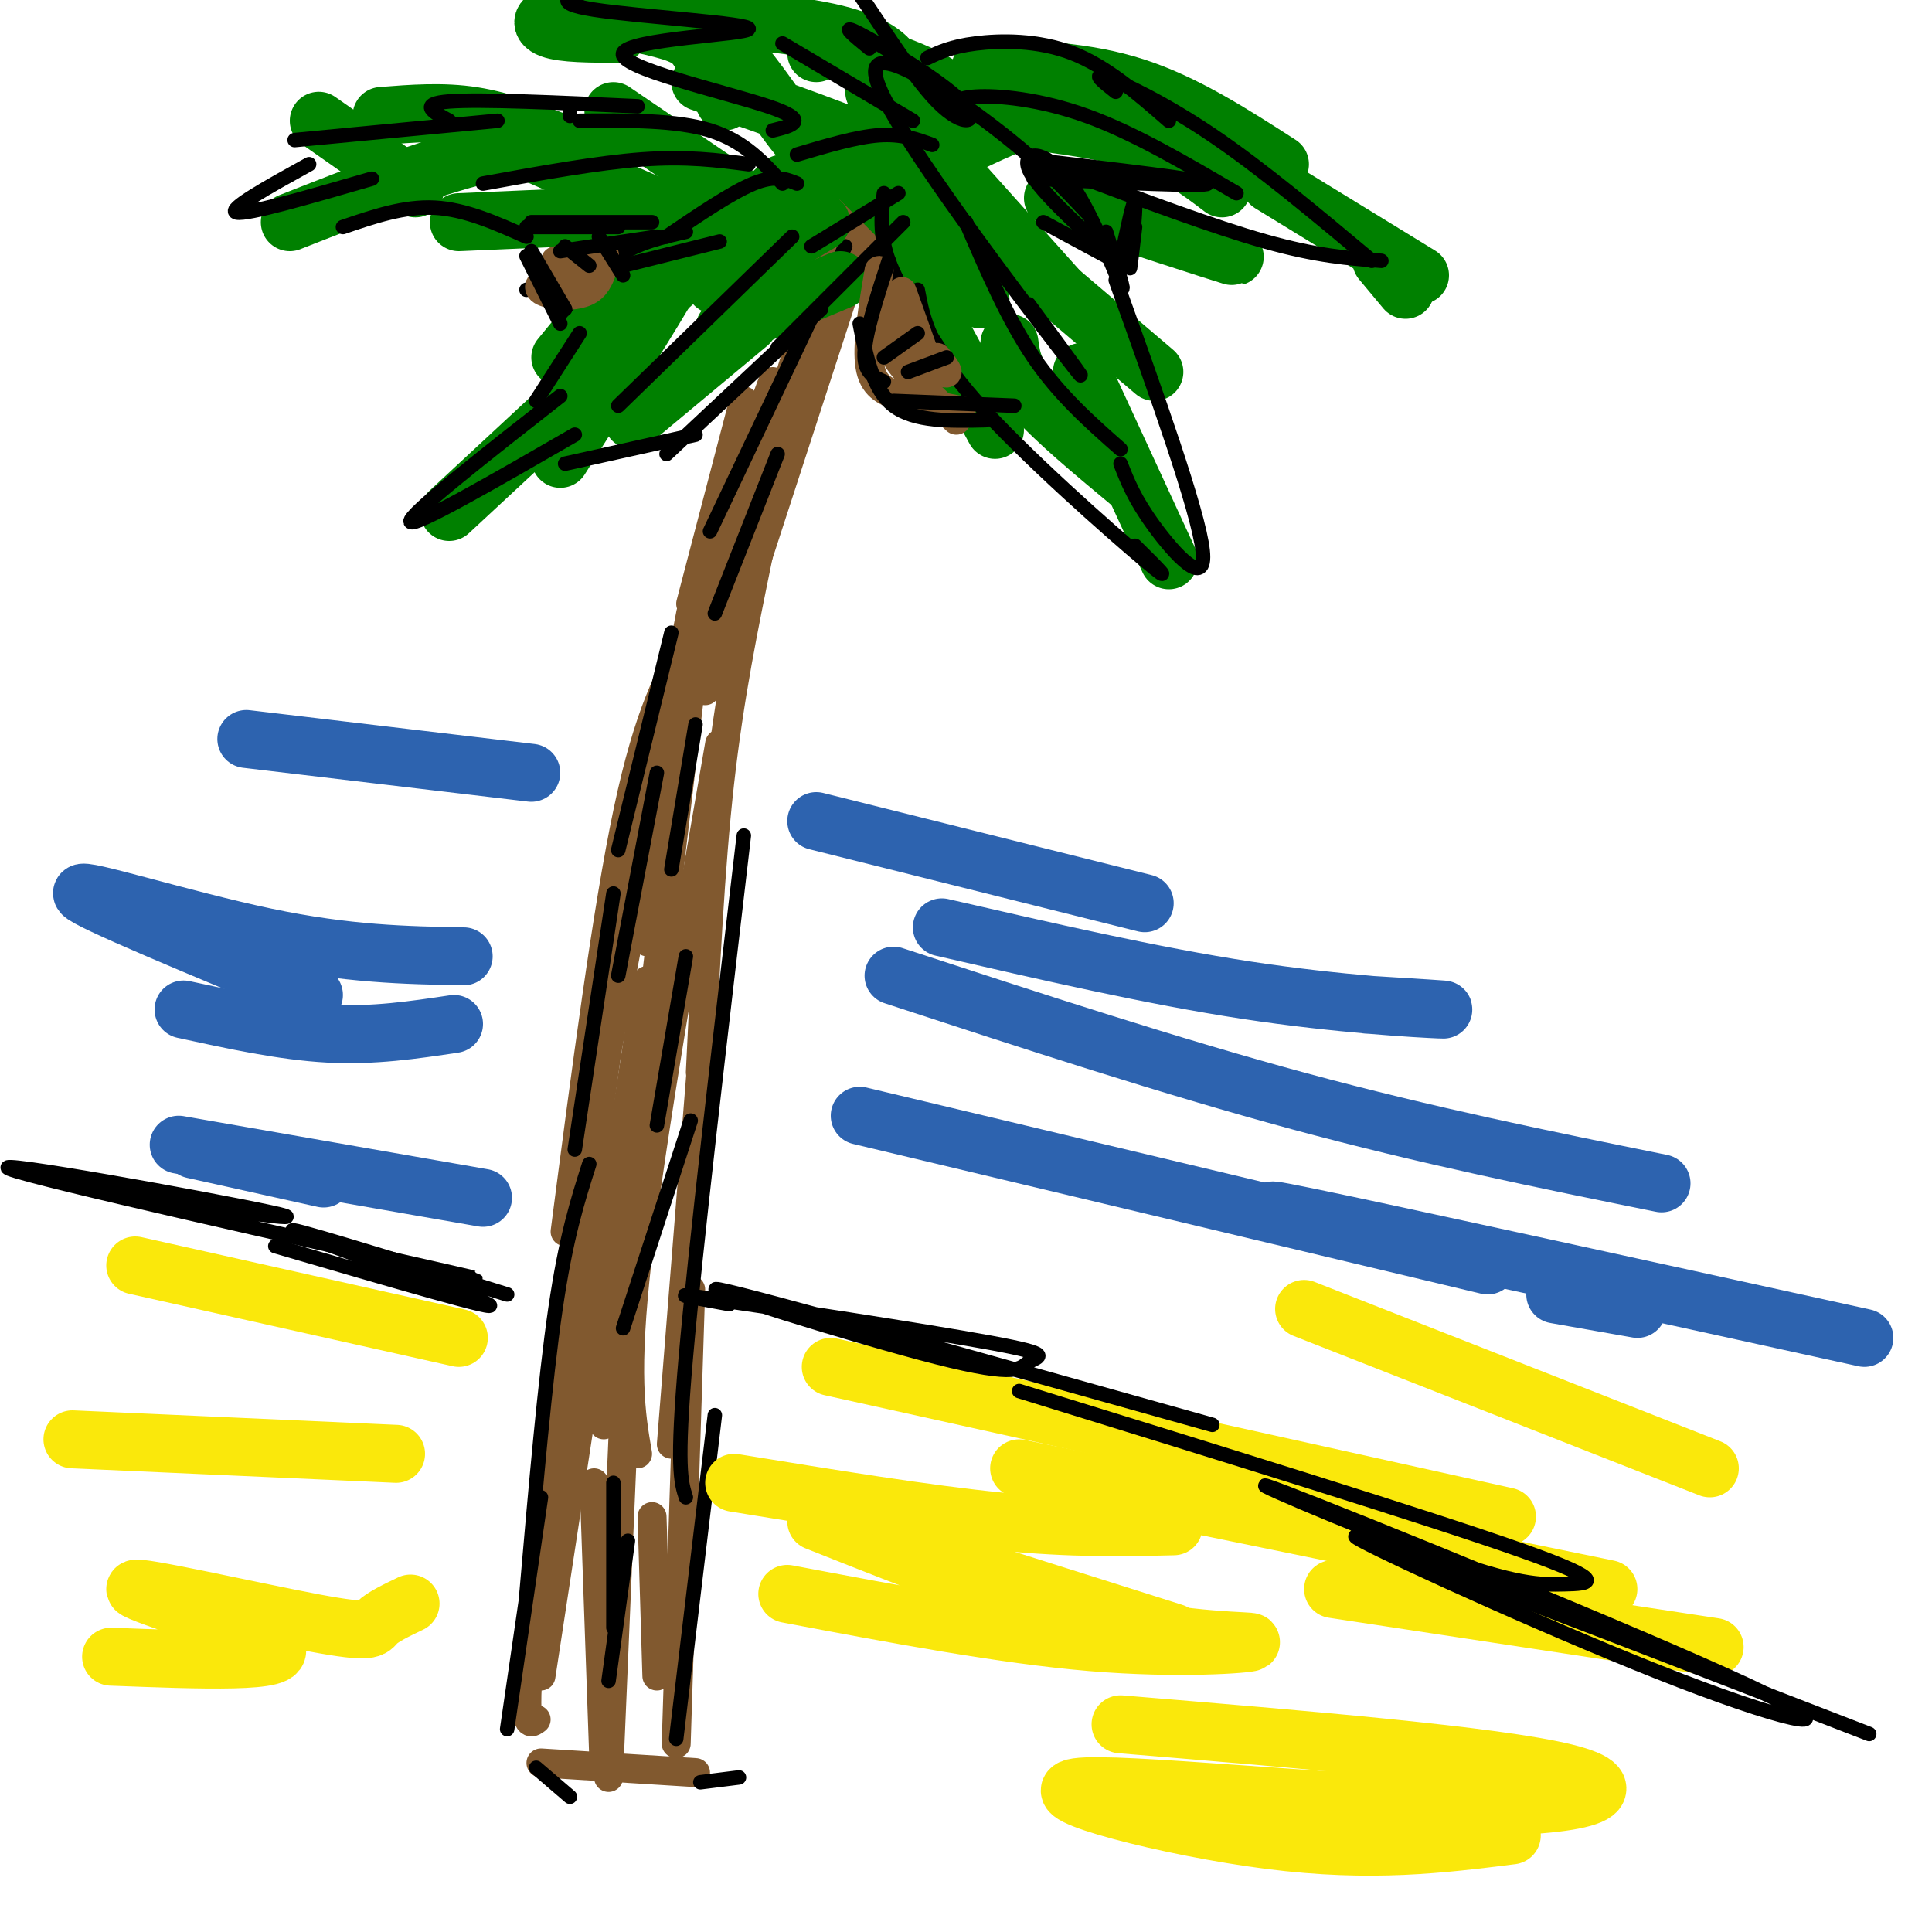 <svg viewBox='0 0 400 400' version='1.1' xmlns='http://www.w3.org/2000/svg' xmlns:xlink='http://www.w3.org/1999/xlink'><g fill='none' stroke='rgb(129,89,47)' stroke-width='6' stroke-linecap='round' stroke-linejoin='round'><path d='M154,83c0.000,0.000 -11.000,42.000 -11,42'/><path d='M160,79c-5.833,15.833 -11.667,31.667 -16,51c-4.333,19.333 -7.167,42.167 -10,65'/><path d='M145,125c0.000,0.000 -20.000,170.000 -20,170'/><path d='M134,203c0.000,0.000 -22.000,144.000 -22,144'/><path d='M131,179c-8.333,60.250 -16.667,120.500 -20,150c-3.333,29.500 -1.667,28.250 0,27'/><path d='M112,365c0.000,0.000 32.000,2.000 32,2'/><path d='M136,347c0.000,0.000 -1.000,-33.000 -1,-33'/><path d='M123,307c0.000,0.000 2.000,57.000 2,57'/><path d='M126,368c0.000,0.000 3.000,-71.000 3,-71'/><path d='M140,361c0.000,0.000 3.000,-94.000 3,-94'/><path d='M139,299c0.000,0.000 7.000,-88.000 7,-88'/><path d='M132,301c-1.417,-8.250 -2.833,-16.500 0,-41c2.833,-24.500 9.917,-65.250 17,-106'/><path d='M145,222c1.000,-21.083 2.000,-42.167 4,-60c2.000,-17.833 5.000,-32.417 8,-47'/><path d='M157,115c0.000,0.000 28.000,-86.000 28,-86'/><path d='M174,51c5.378,-11.022 10.756,-22.044 10,-22c-0.756,0.044 -7.644,11.156 -15,32c-7.356,20.844 -15.178,51.422 -23,82'/><path d='M143,127c0.000,0.000 -18.000,94.000 -18,94'/><path d='M143,132c-4.333,7.750 -8.667,15.500 -13,36c-4.333,20.500 -8.667,53.750 -13,87'/></g>
<g fill='none' stroke='rgb(0,0,0)' stroke-width='3' stroke-linecap='round' stroke-linejoin='round'><path d='M105,358c0.000,0.000 7.000,-48.000 7,-48'/><path d='M109,330c1.917,-22.083 3.833,-44.167 6,-59c2.167,-14.833 4.583,-22.417 7,-30'/><path d='M119,238c0.000,0.000 8.000,-53.000 8,-53'/><path d='M128,176c0.000,0.000 11.000,-45.000 11,-45'/><path d='M147,110c0.000,0.000 28.000,-59.000 28,-59'/><path d='M161,94c0.000,0.000 -13.000,33.000 -13,33'/><path d='M144,150c0.000,0.000 -5.000,30.000 -5,30'/><path d='M136,160c0.000,0.000 -8.000,42.000 -8,42'/><path d='M142,198c0.000,0.000 -6.000,35.000 -6,35'/><path d='M154,173c-5.000,42.583 -10.000,85.167 -12,108c-2.000,22.833 -1.000,25.917 0,29'/><path d='M148,293c0.000,0.000 -8.000,67.000 -8,67'/><path d='M111,366c0.000,0.000 7.000,6.000 7,6'/><path d='M145,369c0.000,0.000 8.000,-1.000 8,-1'/><path d='M130,319c0.000,0.000 -4.000,29.000 -4,29'/><path d='M127,337c0.000,0.000 0.000,-30.000 0,-30'/><path d='M129,275c0.000,0.000 14.000,-43.000 14,-43'/></g>
<g fill='none' stroke='rgb(0,128,0)' stroke-width='12' stroke-linecap='round' stroke-linejoin='round'><path d='M66,25c0.000,0.000 20.000,14.000 20,14'/><path d='M79,24c6.333,-0.500 12.667,-1.000 19,0c6.333,1.000 12.667,3.500 19,6'/><path d='M60,46c14.417,-5.667 28.833,-11.333 40,-14c11.167,-2.667 19.083,-2.333 27,-2'/><path d='M111,32c0.000,0.000 39.000,17.000 39,17'/><path d='M95,46c0.000,0.000 46.000,-2.000 46,-2'/><path d='M127,23c0.000,0.000 25.000,17.000 25,17'/><path d='M128,60c-2.333,5.333 -4.667,10.667 1,7c5.667,-3.667 19.333,-16.333 33,-29'/><path d='M154,45c0.000,0.000 21.000,-11.000 21,-11'/><path d='M93,106c0.000,0.000 28.000,-26.000 28,-26'/><path d='M116,74c3.714,-4.554 7.429,-9.107 11,-12c3.571,-2.893 7.000,-4.125 10,-6c3.000,-1.875 5.571,-4.393 2,2c-3.571,6.393 -13.286,21.696 -23,37'/><path d='M131,87c0.000,0.000 24.000,-20.000 24,-20'/><path d='M150,68c0.000,0.000 24.000,-10.000 24,-10'/><path d='M148,59c0.000,0.000 22.000,-13.000 22,-13'/><path d='M177,36c0.000,0.000 26.000,26.000 26,26'/><path d='M194,32c0.000,0.000 26.000,29.000 26,29'/><path d='M188,56c0.000,0.000 18.000,33.000 18,33'/><path d='M209,71c0.417,3.083 0.833,6.167 5,11c4.167,4.833 12.083,11.417 20,18'/><path d='M224,77c0.000,0.000 18.000,39.000 18,39'/><path d='M192,37c0.000,0.000 47.000,40.000 47,40'/><path d='M145,17c16.207,5.657 32.415,11.314 37,14c4.585,2.686 -2.451,2.400 -7,2c-4.549,-0.400 -6.609,-0.915 -10,-5c-3.391,-4.085 -8.112,-11.738 -13,-17c-4.888,-5.262 -9.944,-8.131 -15,-11'/><path d='M128,7c-5.707,-0.016 -11.413,-0.032 -14,-1c-2.587,-0.968 -2.054,-2.888 3,-3c5.054,-0.112 14.630,1.585 20,3c5.370,1.415 6.534,2.547 8,5c1.466,2.453 3.233,6.226 5,10'/><path d='M140,3c12.511,1.022 25.022,2.044 33,4c7.978,1.956 11.422,4.844 12,7c0.578,2.156 -1.711,3.578 -4,5'/><path d='M169,11c1.022,-0.933 2.044,-1.867 9,0c6.956,1.867 19.844,6.533 19,10c-0.844,3.467 -15.422,5.733 -30,8'/><path d='M200,30c7.000,-3.333 14.000,-6.667 20,-7c6.000,-0.333 11.000,2.333 16,5'/><path d='M204,24c11.417,1.250 22.833,2.500 31,5c8.167,2.500 13.083,6.250 18,10'/><path d='M218,41c16.833,5.500 33.667,11.000 37,12c3.333,1.000 -6.833,-2.500 -17,-6'/><path d='M203,14c10.833,0.333 21.667,0.667 32,4c10.333,3.333 20.167,9.667 30,16'/><path d='M263,38c0.000,0.000 31.000,19.000 31,19'/><path d='M286,54c0.000,0.000 5.000,6.000 5,6'/></g>
<g fill='none' stroke='rgb(0,0,0)' stroke-width='3' stroke-linecap='round' stroke-linejoin='round'><path d='M165,38c-2.250,-0.917 -4.500,-1.833 -9,0c-4.500,1.833 -11.250,6.417 -18,11'/><path d='M142,48c-4.833,1.083 -9.667,2.167 -14,5c-4.333,2.833 -8.167,7.417 -12,12'/><path d='M120,69c0.000,0.000 -9.000,14.000 -9,14'/><path d='M116,82c-15.750,12.333 -31.500,24.667 -31,26c0.500,1.333 17.250,-8.333 34,-18'/><path d='M117,96c0.000,0.000 27.000,-6.000 27,-6'/><path d='M138,94c0.000,0.000 32.000,-30.000 32,-30'/><path d='M161,72c0.000,0.000 26.000,-26.000 26,-26'/><path d='M128,84c0.000,0.000 36.000,-35.000 36,-35'/><path d='M168,51c0.000,0.000 18.000,-11.000 18,-11'/><path d='M162,38c-4.000,-4.417 -8.000,-8.833 -15,-11c-7.000,-2.167 -17.000,-2.083 -27,-2'/><path d='M118,24c0.000,0.000 0.000,-1.000 0,-1'/><path d='M132,22c-16.250,-0.750 -32.500,-1.500 -39,-1c-6.500,0.500 -3.250,2.250 0,4'/><path d='M103,25c0.000,0.000 -42.000,4.000 -42,4'/><path d='M64,34c-8.583,4.750 -17.167,9.500 -15,10c2.167,0.500 15.083,-3.250 28,-7'/><path d='M71,47c6.333,-2.167 12.667,-4.333 19,-4c6.333,0.333 12.667,3.167 19,6'/><path d='M109,60c0.000,0.000 40.000,-10.000 40,-10'/><path d='M100,38c11.917,-2.167 23.833,-4.333 33,-5c9.167,-0.667 15.583,0.167 22,1'/><path d='M160,27c4.017,-0.994 8.033,-1.989 -1,-5c-9.033,-3.011 -31.117,-8.039 -30,-11c1.117,-2.961 25.433,-3.856 26,-5c0.567,-1.144 -22.617,-2.539 -32,-4c-9.383,-1.461 -4.967,-2.989 0,-4c4.967,-1.011 10.483,-1.506 16,-2'/><path d='M165,32c6.167,-1.833 12.333,-3.667 17,-4c4.667,-0.333 7.833,0.833 11,2'/><path d='M180,10c-3.241,-2.660 -6.483,-5.320 -2,-3c4.483,2.320 16.690,9.619 21,14c4.310,4.381 0.722,5.844 -5,0c-5.722,-5.844 -13.579,-18.997 -18,-25c-4.421,-6.003 -5.406,-4.858 -7,-4c-1.594,0.858 -3.797,1.429 -6,2'/><path d='M162,9c0.000,0.000 27.000,16.000 27,16'/><path d='M183,40c-0.500,4.250 -1.000,8.500 1,14c2.000,5.500 6.500,12.250 11,19'/><path d='M190,60c1.133,5.978 2.267,11.956 12,23c9.733,11.044 28.067,27.156 35,33c6.933,5.844 2.467,1.422 -2,-3'/><path d='M232,96c1.444,3.689 2.889,7.378 7,13c4.111,5.622 10.889,13.178 10,5c-0.889,-8.178 -9.444,-32.089 -18,-56'/><path d='M225,44c-5.214,-5.542 -10.429,-11.083 -21,-19c-10.571,-7.917 -26.500,-18.208 -22,-7c4.500,11.208 29.429,43.917 38,55c8.571,11.083 0.786,0.542 -7,-10'/><path d='M200,46c4.333,10.083 8.667,20.167 14,28c5.333,7.833 11.667,13.417 18,19'/><path d='M192,12c2.444,-1.178 4.889,-2.356 10,-3c5.111,-0.644 12.889,-0.756 20,2c7.111,2.756 13.556,8.378 20,14'/><path d='M231,19c-2.556,-2.022 -5.111,-4.044 -2,-3c3.111,1.044 11.889,5.156 22,12c10.111,6.844 21.556,16.422 33,26'/><path d='M286,54c-6.667,-0.500 -13.333,-1.000 -24,-4c-10.667,-3.000 -25.333,-8.500 -40,-14'/><path d='M213,33c18.417,2.167 36.833,4.333 37,5c0.167,0.667 -17.917,-0.167 -36,-1'/><path d='M197,23c0.244,-1.356 0.489,-2.711 5,-3c4.511,-0.289 13.289,0.489 23,4c9.711,3.511 20.356,9.756 31,16'/></g>
<g fill='none' stroke='rgb(129,89,47)' stroke-width='6' stroke-linecap='round' stroke-linejoin='round'><path d='M185,63c-1.083,3.000 -2.167,6.000 0,10c2.167,4.000 7.583,9.000 13,14'/><path d='M182,56c-1.222,7.311 -2.444,14.622 -2,19c0.444,4.378 2.556,5.822 6,7c3.444,1.178 8.222,2.089 13,3'/><path d='M183,61c-0.822,2.422 -1.644,4.844 1,8c2.644,3.156 8.756,7.044 11,8c2.244,0.956 0.622,-1.022 -1,-3'/><path d='M188,64c-0.833,-2.417 -1.667,-4.833 -1,-3c0.667,1.833 2.833,7.917 5,14'/><path d='M115,54c5.595,-0.898 11.190,-1.796 10,-1c-1.190,0.796 -9.164,3.285 -12,5c-2.836,1.715 -0.533,2.654 2,3c2.533,0.346 5.295,0.099 7,-1c1.705,-1.099 2.352,-3.049 3,-5'/></g>
<g fill='none' stroke='rgb(0,0,0)' stroke-width='3' stroke-linecap='round' stroke-linejoin='round'><path d='M109,53c0.000,0.000 7.000,14.000 7,14'/><path d='M110,52c0.000,0.000 7.000,12.000 7,12'/><path d='M109,47c0.000,0.000 19.000,0.000 19,0'/><path d='M110,46c0.000,0.000 25.000,0.000 25,0'/><path d='M116,52c0.000,0.000 20.000,-3.000 20,-3'/><path d='M184,54c-2.417,7.417 -4.833,14.833 -5,19c-0.167,4.167 1.917,5.083 4,6'/><path d='M178,67c1.333,6.833 2.667,13.667 7,17c4.333,3.333 11.667,3.167 19,3'/><path d='M185,83c0.000,0.000 25.000,1.000 25,1'/><path d='M216,46c0.000,0.000 13.000,7.000 13,7'/><path d='M229,48c2.173,6.970 4.345,13.940 3,11c-1.345,-2.940 -6.208,-15.792 -11,-22c-4.792,-6.208 -9.512,-5.774 -8,-2c1.512,3.774 9.256,10.887 17,18'/><path d='M232,54c1.400,-6.689 2.800,-13.378 3,-12c0.200,1.378 -0.800,10.822 -1,13c-0.200,2.178 0.400,-2.911 1,-8'/><path d='M183,74c0.000,0.000 7.000,-5.000 7,-5'/><path d='M188,77c0.000,0.000 8.000,-3.000 8,-3'/><path d='M117,51c0.000,0.000 5.000,4.000 5,4'/><path d='M124,49c0.000,0.000 5.000,8.000 5,8'/></g>
<g fill='none' stroke='rgb(250,232,11)' stroke-width='12' stroke-linecap='round' stroke-linejoin='round'><path d='M183,319c0.000,0.000 60.000,19.000 60,19'/><path d='M163,330c22.357,4.232 44.714,8.464 63,10c18.286,1.536 32.500,0.375 33,0c0.500,-0.375 -12.714,0.036 -30,-4c-17.286,-4.036 -38.643,-12.518 -60,-21'/><path d='M152,307c19.917,3.250 39.833,6.500 55,8c15.167,1.500 25.583,1.250 36,1'/><path d='M211,304c0.000,0.000 122.000,25.000 122,25'/><path d='M23,343c18.683,0.719 37.365,1.439 34,-2c-3.365,-3.439 -28.778,-11.035 -29,-12c-0.222,-0.965 24.748,4.702 37,7c12.252,2.298 11.786,1.228 13,0c1.214,-1.228 4.107,-2.614 7,-4'/><path d='M15,298c0.000,0.000 67.000,3.000 67,3'/><path d='M28,262c0.000,0.000 67.000,15.000 67,15'/><path d='M172,283c0.000,0.000 140.000,31.000 140,31'/><path d='M232,357c38.742,3.223 77.483,6.447 92,10c14.517,3.553 4.809,7.437 -22,7c-26.809,-0.437 -70.718,-5.195 -79,-4c-8.282,1.195 19.062,8.341 40,11c20.938,2.659 35.469,0.829 50,-1'/><path d='M276,329c0.000,0.000 79.000,12.000 79,12'/><path d='M270,271c0.000,0.000 84.000,33.000 84,33'/></g>
<g fill='none' stroke='rgb(45,99,175)' stroke-width='12' stroke-linecap='round' stroke-linejoin='round'><path d='M40,238c0.000,0.000 27.000,6.000 27,6'/><path d='M37,237c0.000,0.000 63.000,11.000 63,11'/><path d='M38,209c10.333,2.250 20.667,4.500 30,5c9.333,0.500 17.667,-0.750 26,-2'/><path d='M65,206c-23.578,-9.778 -47.156,-19.556 -48,-21c-0.844,-1.444 21.044,5.444 38,9c16.956,3.556 28.978,3.778 41,4'/><path d='M178,231c0.000,0.000 130.000,31.000 130,31'/><path d='M185,202c28.750,9.417 57.500,18.833 84,26c26.500,7.167 50.750,12.083 75,17'/><path d='M339,271c0.000,0.000 -17.000,-3.000 -17,-3'/><path d='M284,256c-15.000,-3.750 -30.000,-7.500 -13,-4c17.000,3.500 66.000,14.250 115,25'/><path d='M195,192c21.822,5.022 43.644,10.044 63,13c19.356,2.956 36.244,3.844 40,4c3.756,0.156 -5.622,-0.422 -15,-1'/><path d='M169,170c0.000,0.000 68.000,17.000 68,17'/><path d='M51,153c0.000,0.000 59.000,7.000 59,7'/></g>
<g fill='none' stroke='rgb(0,0,0)' stroke-width='3' stroke-linecap='round' stroke-linejoin='round'><path d='M22,247c23.042,3.310 46.083,6.619 34,4c-12.083,-2.619 -59.292,-11.167 -54,-9c5.292,2.167 63.083,15.048 85,20c21.917,4.952 7.958,1.976 -6,-1'/><path d='M57,258c24.000,7.022 48.000,14.044 44,12c-4.000,-2.044 -36.000,-13.156 -40,-15c-4.000,-1.844 20.000,5.578 44,13'/><path d='M151,270c-7.466,-1.354 -14.932,-2.709 -3,-1c11.932,1.709 43.261,6.480 57,9c13.739,2.520 9.889,2.789 8,4c-1.889,1.211 -1.816,3.365 -19,-1c-17.184,-4.365 -51.624,-15.247 -45,-14c6.624,1.247 54.312,14.624 102,28'/><path d='M211,288c42.575,13.161 85.150,26.322 104,33c18.850,6.678 13.974,6.872 9,7c-4.974,0.128 -10.046,0.191 -27,-6c-16.954,-6.191 -45.792,-18.637 -31,-13c14.792,5.637 73.212,29.356 96,40c22.788,10.644 9.943,8.212 -14,-1c-23.943,-9.212 -58.984,-25.203 -66,-29c-7.016,-3.797 13.992,4.602 35,13'/><path d='M317,332c17.500,6.667 43.750,16.833 70,27'/></g>
</svg>